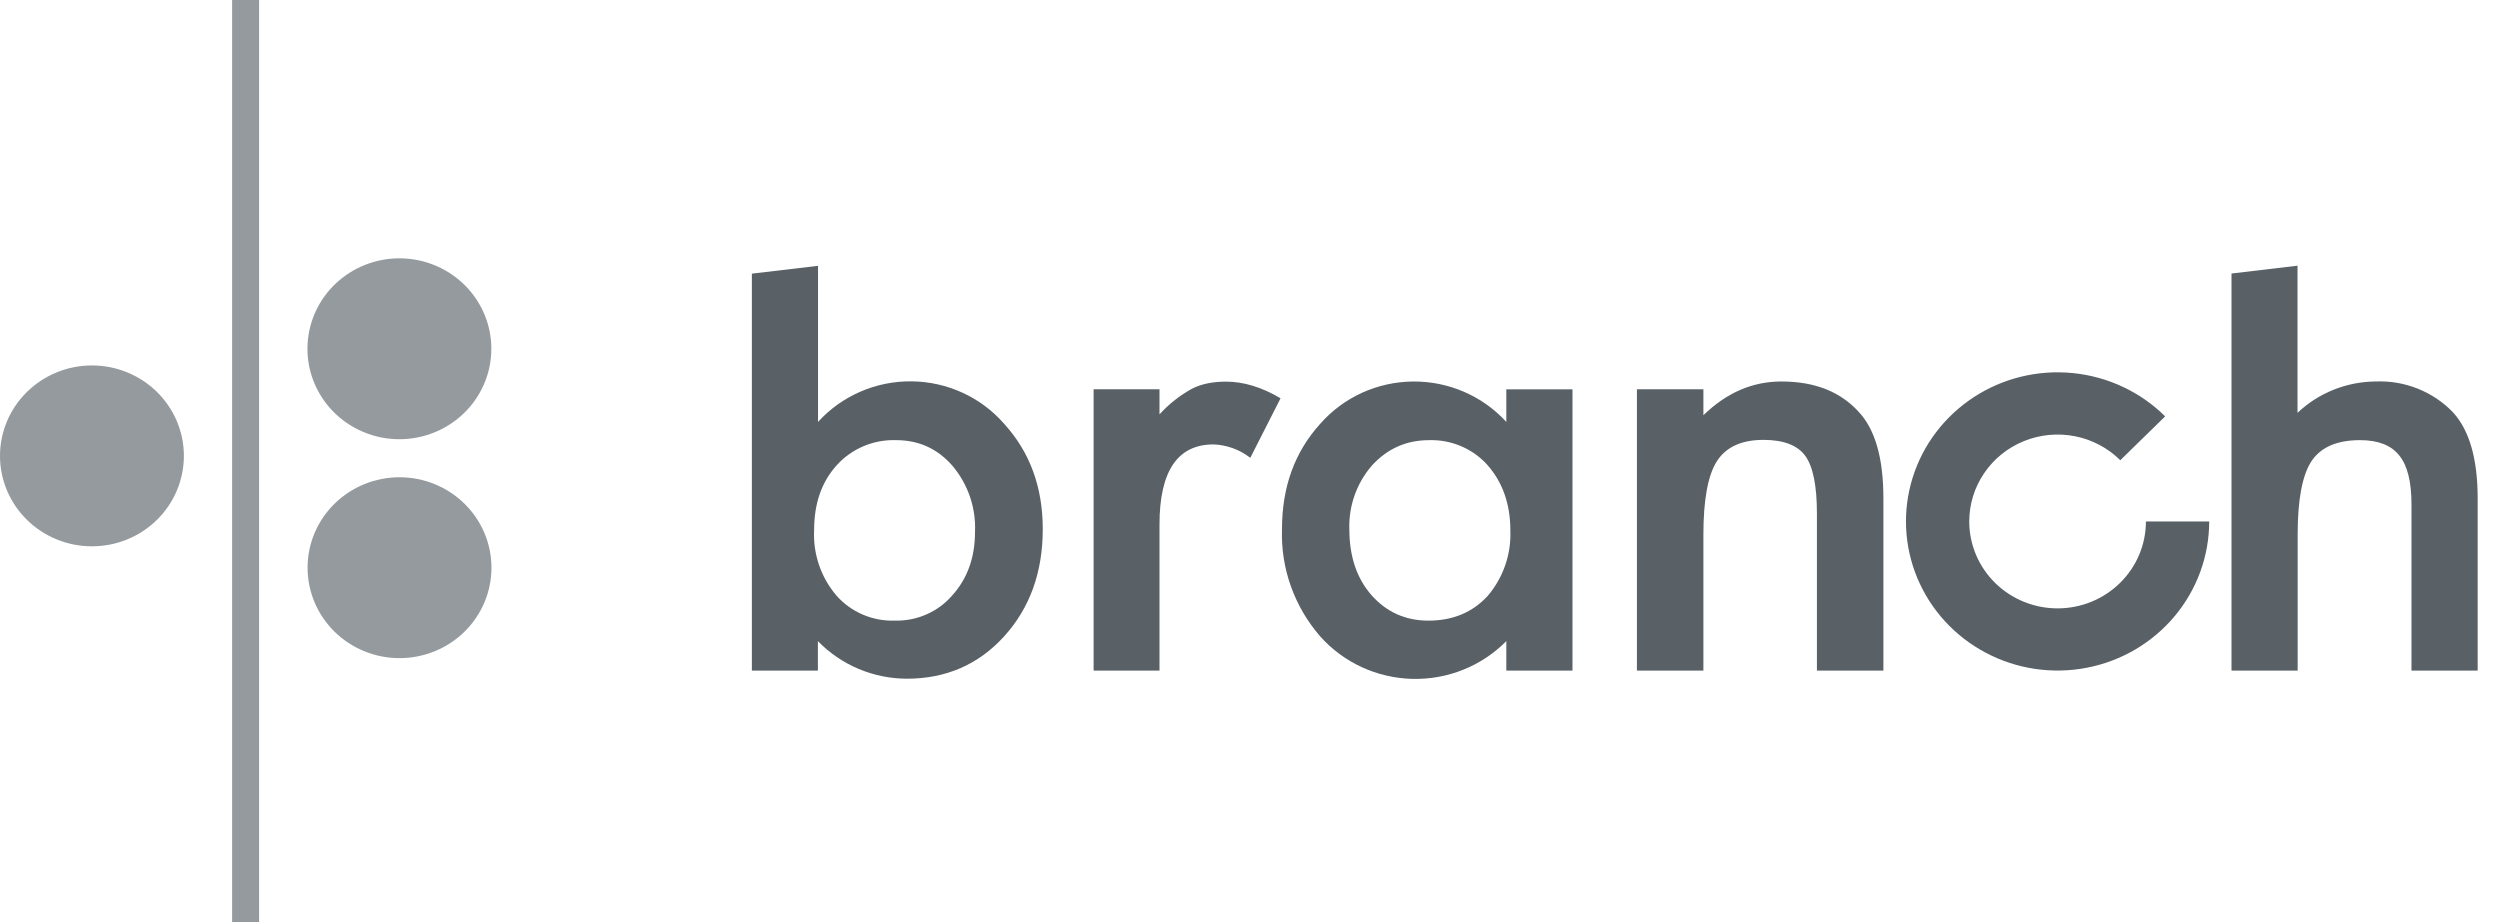 <svg width="103" height="38" viewBox="0 0 103 38" fill="none" xmlns="http://www.w3.org/2000/svg">
<path fill-rule="evenodd" clip-rule="evenodd" d="M30.977 11.274V27.629H33.697V26.414C34.17 26.901 34.739 27.29 35.368 27.556C35.998 27.822 36.675 27.961 37.36 27.963C38.971 27.963 40.307 27.383 41.363 26.227C42.425 25.059 42.962 23.586 42.962 21.796C42.962 20.071 42.431 18.627 41.375 17.465C40.903 16.922 40.318 16.484 39.66 16.182C39.001 15.879 38.285 15.719 37.558 15.711C36.831 15.703 36.111 15.848 35.447 16.137C34.782 16.425 34.187 16.85 33.703 17.383V10.952L30.977 11.274ZM39.251 19.202C39.888 19.965 40.215 20.933 40.17 21.919C40.17 22.964 39.86 23.838 39.227 24.537C38.939 24.869 38.579 25.134 38.173 25.312C37.768 25.491 37.327 25.579 36.883 25.569C36.426 25.586 35.972 25.502 35.553 25.324C35.133 25.145 34.76 24.876 34.461 24.537C33.82 23.783 33.492 22.819 33.542 21.837C33.542 20.74 33.852 19.854 34.473 19.167C34.778 18.829 35.156 18.561 35.579 18.382C36.001 18.204 36.459 18.119 36.919 18.134C37.855 18.134 38.631 18.486 39.251 19.202Z" fill="#596167"/>
<path d="M91.938 11.274V27.629H94.664V22.025C94.664 20.599 94.849 19.59 95.231 19.003C95.618 18.422 96.287 18.134 97.235 18.134C97.981 18.134 98.518 18.346 98.846 18.762C99.186 19.173 99.353 19.848 99.353 20.775V27.629H102.08V20.529C102.08 18.909 101.74 17.729 101.065 16.99C100.657 16.564 100.159 16.23 99.608 16.011C99.056 15.791 98.462 15.691 97.868 15.717C96.669 15.728 95.521 16.19 94.658 17.008V10.946L91.938 11.269V11.274ZM45.057 16.039H47.771V17.072C48.154 16.65 48.606 16.293 49.108 16.016C49.501 15.816 49.967 15.723 50.51 15.723C51.225 15.723 51.977 15.945 52.759 16.409L51.512 18.862C51.081 18.526 50.552 18.333 50.002 18.31C48.511 18.31 47.771 19.414 47.771 21.62V27.629H45.057V16.039Z" fill="#596167"/>
<path fill-rule="evenodd" clip-rule="evenodd" d="M62.06 16.04H64.786V27.629H62.06V26.415C61.558 26.923 60.956 27.323 60.289 27.591C59.623 27.859 58.907 27.988 58.188 27.97C57.468 27.952 56.76 27.788 56.108 27.488C55.456 27.188 54.874 26.759 54.399 26.227C53.326 24.997 52.762 23.416 52.818 21.796C52.818 20.059 53.343 18.616 54.399 17.454C54.873 16.915 55.459 16.481 56.116 16.182C56.774 15.883 57.489 15.725 58.213 15.718C58.938 15.711 59.656 15.856 60.319 16.143C60.982 16.431 61.575 16.853 62.06 17.383V16.034V16.04ZM55.593 21.796C55.593 22.911 55.891 23.815 56.499 24.513C57.12 25.217 57.907 25.57 58.85 25.57C59.858 25.57 60.67 25.229 61.296 24.549C61.933 23.797 62.265 22.839 62.227 21.861C62.227 20.769 61.91 19.877 61.29 19.167C60.99 18.83 60.618 18.562 60.2 18.384C59.782 18.205 59.329 18.12 58.874 18.135C57.937 18.135 57.156 18.487 56.523 19.179C55.894 19.908 55.563 20.841 55.593 21.796Z" fill="#596167"/>
<path d="M67.441 16.039H70.18V17.107C71.134 16.18 72.202 15.717 73.395 15.717C74.768 15.717 75.836 16.139 76.599 16.99C77.261 17.712 77.596 18.891 77.596 20.523V27.629H74.857V21.156C74.857 20.012 74.696 19.22 74.38 18.786C74.064 18.346 73.485 18.123 72.656 18.123C71.755 18.123 71.111 18.416 70.735 19.003C70.365 19.584 70.18 20.593 70.18 22.037V27.629H67.441V16.039ZM81.133 21.485C81.133 20.776 81.347 20.082 81.748 19.493C82.149 18.903 82.719 18.444 83.385 18.174C84.052 17.903 84.786 17.834 85.493 17.974C86.199 18.114 86.848 18.458 87.356 18.962L89.205 17.154C88.187 16.145 86.843 15.515 85.405 15.371C83.966 15.227 82.521 15.578 81.317 16.365C80.112 17.152 79.222 18.326 78.799 19.686C78.376 21.046 78.446 22.508 78.997 23.823C79.548 25.138 80.545 26.225 81.82 26.897C83.094 27.57 84.566 27.786 85.984 27.51C87.403 27.235 88.68 26.483 89.598 25.384C90.516 24.285 91.019 22.907 91.019 21.485H88.412C88.412 22.434 88.028 23.345 87.346 24.016C86.663 24.688 85.738 25.065 84.773 25.065C83.808 25.065 82.882 24.688 82.199 24.016C81.517 23.345 81.133 22.434 81.133 21.485Z" fill="#596167"/>
<path fill-rule="evenodd" clip-rule="evenodd" d="M9.563 0V38H10.675V0H9.543H9.563ZM16.46 27.115C17.465 27.115 18.428 26.723 19.139 26.024C19.849 25.325 20.248 24.378 20.248 23.389C20.248 22.401 19.849 21.453 19.139 20.755C18.428 20.056 17.465 19.663 16.46 19.663C15.456 19.663 14.492 20.056 13.781 20.755C13.071 21.453 12.672 22.401 12.672 23.389C12.672 24.378 13.071 25.325 13.781 26.024C14.492 26.723 15.456 27.115 16.46 27.115ZM20.238 14.175C20.265 14.68 20.187 15.185 20.009 15.66C19.831 16.134 19.556 16.568 19.203 16.935C18.849 17.301 18.422 17.593 17.95 17.793C17.478 17.993 16.969 18.096 16.455 18.096C15.941 18.096 15.432 17.993 14.96 17.793C14.488 17.593 14.061 17.301 13.707 16.935C13.354 16.568 13.079 16.134 12.901 15.66C12.723 15.185 12.645 14.68 12.672 14.175C12.723 13.222 13.143 12.324 13.847 11.667C14.551 11.01 15.485 10.643 16.455 10.643C17.425 10.643 18.359 11.01 19.063 11.667C19.767 12.324 20.188 13.222 20.238 14.175ZM3.788 22.508C4.793 22.508 5.756 22.116 6.467 21.417C7.177 20.718 7.576 19.77 7.576 18.782C7.576 17.794 7.177 16.846 6.467 16.148C5.756 15.449 4.793 15.056 3.788 15.056C2.784 15.056 1.82 15.449 1.11 16.148C0.399 16.846 0 17.794 0 18.782C0 19.77 0.399 20.718 1.11 21.417C1.82 22.116 2.784 22.508 3.788 22.508Z" fill="#949A9E"/>
</svg>
